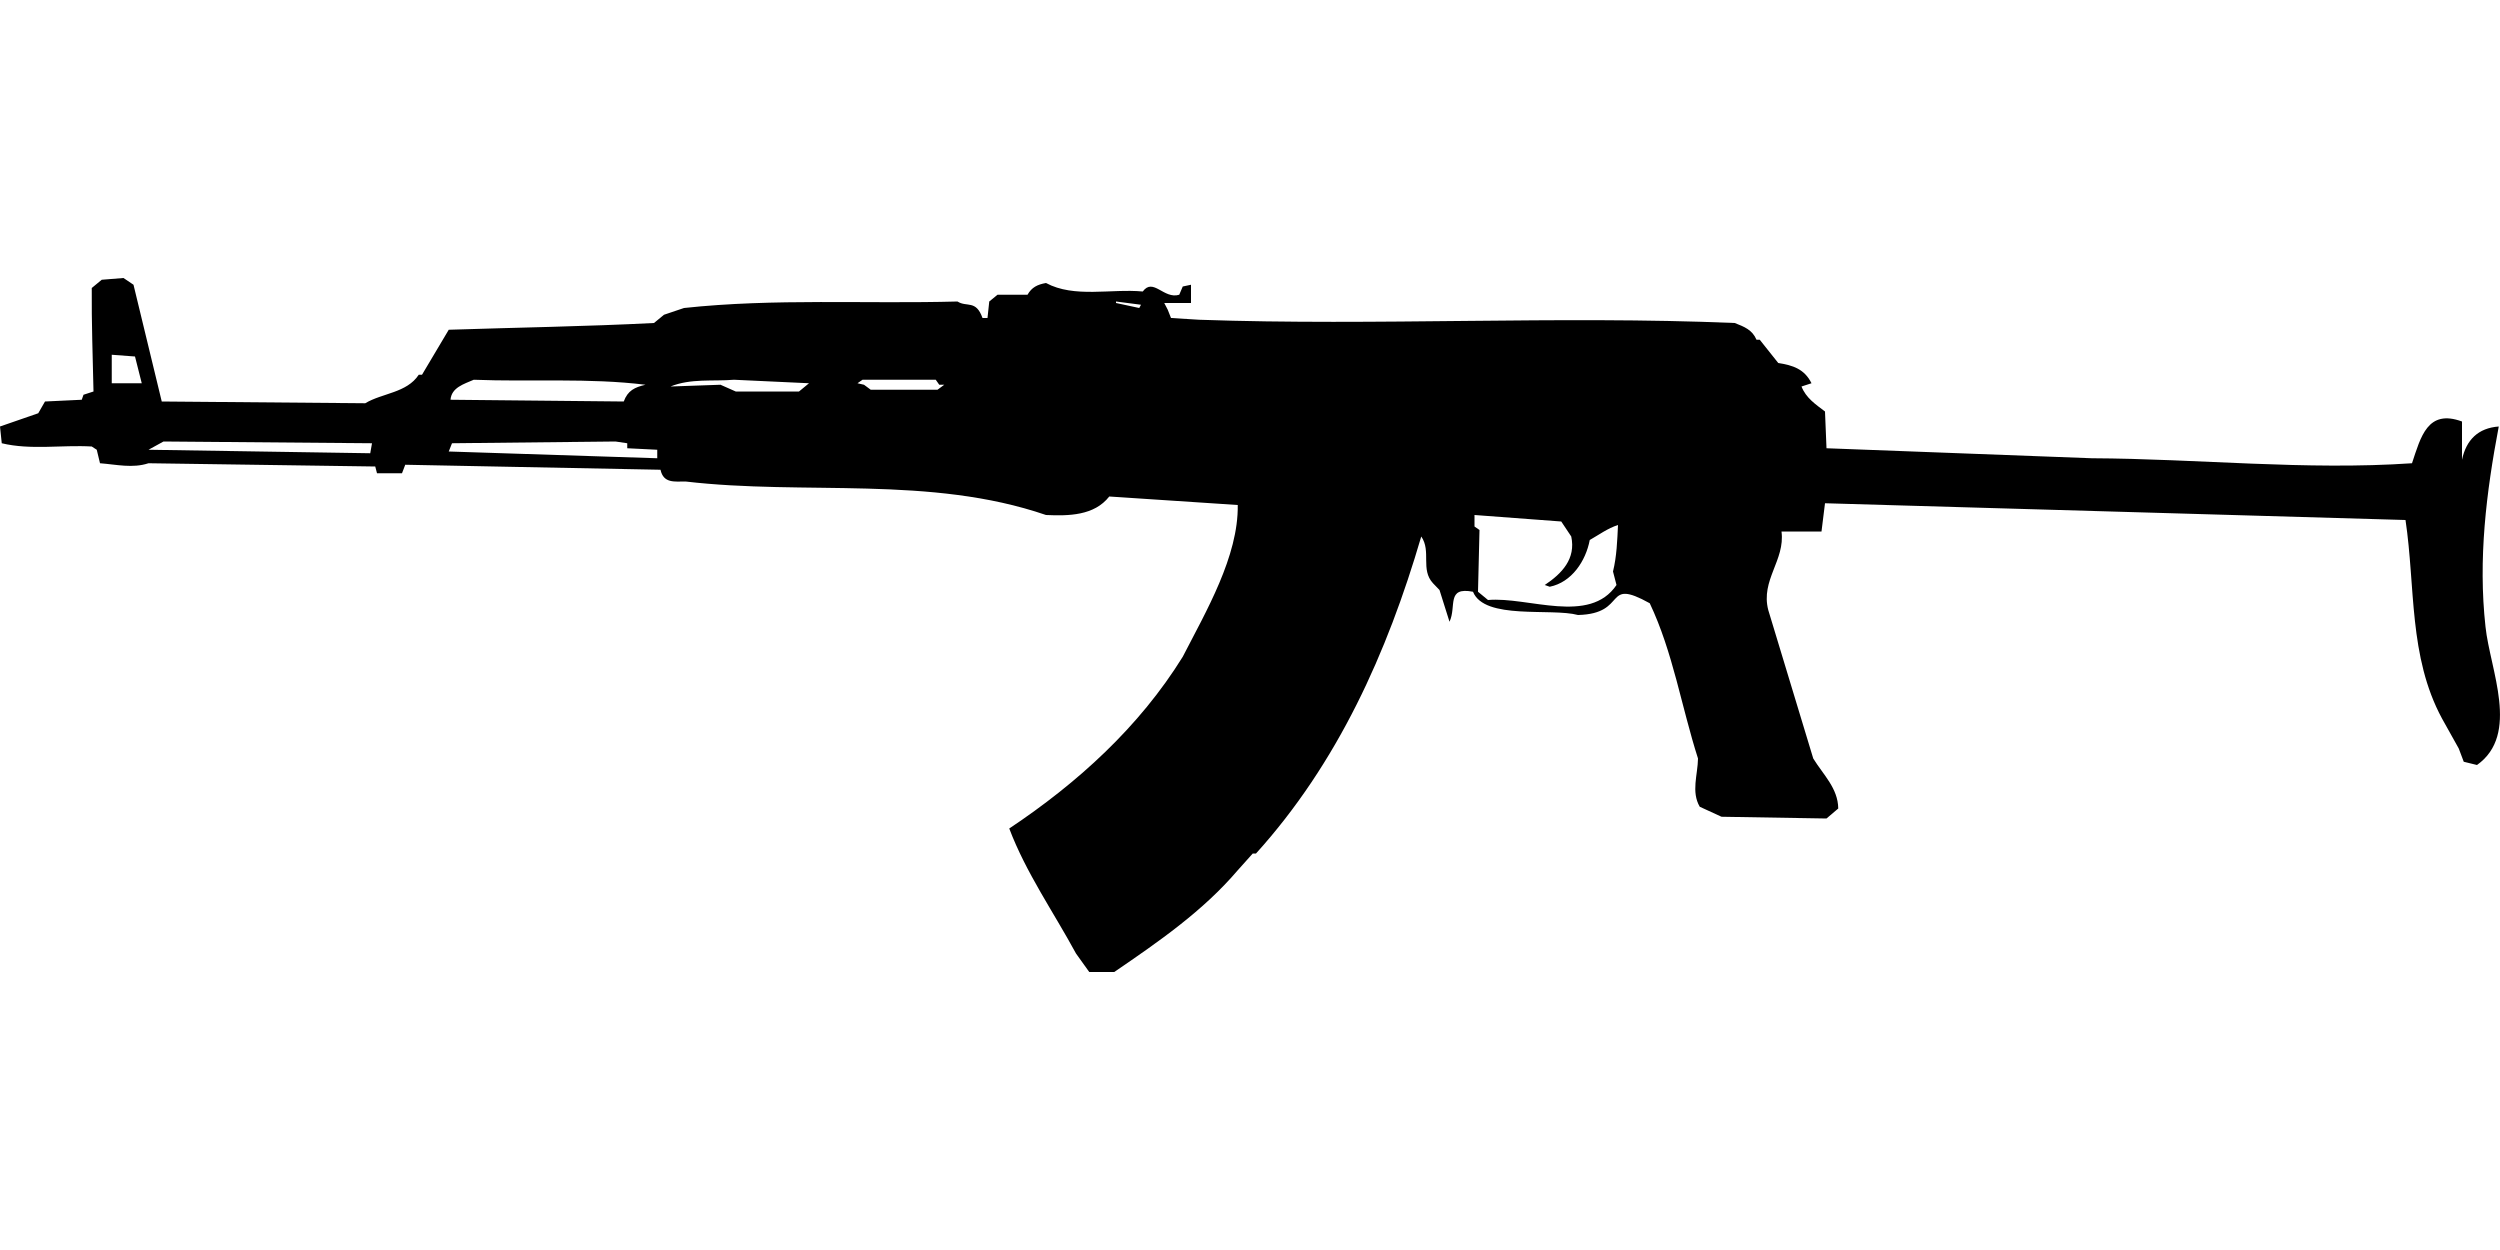 <?xml version="1.0" encoding="UTF-8"?>
<!DOCTYPE svg PUBLIC "-//W3C//DTD SVG 1.1//EN" "http://www.w3.org/Graphics/SVG/1.1/DTD/svg11.dtd">
<svg xmlns="http://www.w3.org/2000/svg" width="1000" height="500" version="1.1" viewBox="0 0 1000 500">
<path d="M40.7,111.9L36.7,115.2C36.6,129 37.1,142.8 37.4,156.6L33.4,157.9L32.7,159.9L18,160.6L15.3,165.3L0,170.6L0.7,177.3C12.3,180.1 24.8,177.9 36.7,178.6L38.7,179.9L40,185.3C46.6,185.8 53,187.4 59.4,185.3L150.1,186.6L150.8,189.3L160.8,189.3L162.1,185.9L264.2,187.9C265.4,193.4 269.8,192.6 274.2,192.6C322.1,198.2 372,190.1 418.4,206C427.4,206.4 437.7,206.3 443.7,198.6L495.1,202C495.4,222.5 482.4,244.6 473.1,262.7C455.7,290.8 431,313.2 403.7,331.4C410.4,349.1 421.4,364.8 430.4,381.4L435.7,388.8L445.7,388.8C463.7,376.5 481.2,364.4 495.1,348.1L501.1,341.4L502.4,341.4C535.1,305.2 554.9,261.1 568.5,214.6C572.6,220.5 568.1,227.8 573.2,233.3L575.8,236L579.8,248.7C582.7,242.6 578.4,234.6 589.2,236.7C593.8,248.1 620.4,243.1 631.2,246C651.5,245.5 641,230.8 659.9,241.3C669.2,260.9 672.6,282.8 679.2,303.4C679.1,309.9 676.4,316.7 679.9,322.7L688.6,326.7L730.6,327.4L735.3,323.4C735.2,315.3 729.3,309.9 725.3,303.4L707.3,244C704.2,232 714.1,224.1 712.6,212.6L728.6,212.6L730,201.3L962.2,208C966.2,234.7 963.4,262.6 976.8,287.4L983.5,299.4L985.5,304.7L990.8,306C1008.1,293.7 996,267.9 994.2,250.7C991.2,223.6 994.5,197 999.5,170.6C991.3,171.2 986.5,175.9 984.8,183.9L984.8,168.6C971,163.5 968.3,174.8 964.8,185.3C922.3,188.2 879.4,183.5 836.7,183.3L730.6,179.3L730,164.6C726.2,161.7 722.4,159.2 720.6,154.6L724.6,153.3C721.8,147.6 717.1,146.1 711.3,145.2L703.9,135.9L702.6,135.9C700.9,131.9 697.7,130.7 693.9,129.2C622.6,126.2 551.1,130.4 479.7,127.9L468.4,127.2L467.1,123.9L465.7,121.2L476.4,121.2L476.4,113.9L473.1,114.6L471.7,117.9C465.5,119.8 461.3,110.9 457.1,116.6C444.5,115.4 429.7,119.3 418.4,113.2C415,113.8 412.7,114.9 411,117.9L399,117.9L395.7,120.6L395,127.2L393,127.2C390.4,119.8 386.7,123 383,120.6C346.5,121.6 309.8,119.3 273.6,123.2L265.6,125.9L261.6,129.2C234.2,130.6 206.8,131 179.5,131.9L168.8,149.9L167.5,149.9C162.7,157.2 152.9,157.2 146.1,161.3L64.7,160.6L53.4,113.9L49.4,111.2L49.4,111.2ZM446.4,120.6L456.4,121.9L455.7,123.2L446.4,121.2L446.4,121.2ZM44.7,141.9L54,142.6L56.7,153.3L44.7,153.3L44.7,153.3ZM189.5,151.9C212.4,152.8 235.5,151.1 258.2,153.9C253.9,154.9 251.1,156.2 249.5,160.6L180.2,159.9C180.6,155 185.6,153.6 189.5,151.9ZM293.6,151.9L323.6,153.3L319.6,156.6L294.3,156.6L288.2,153.9L268.2,154.6C276.3,151.3 285.1,152.6 293.6,151.9ZM345,151.9L374.3,151.9L375.7,153.9L377.7,153.9L375,155.9L348.3,155.9L345.6,153.9L343,153.3L343,153.3ZM65.4,176.6L148.8,177.3L148.1,181.3L59.4,179.9L59.4,179.9ZM246.2,176.6L250.9,177.3L250.9,179.3L262.9,179.9L262.9,183.3L179.5,180.6L180.8,177.3L180.8,177.3ZM589.8,206L624.5,208.6L628.5,214.6C630.4,223.5 624.8,229.4 617.9,234L619.9,234.7C628.7,232.9 634.3,224.4 635.9,216C639.6,213.9 643.1,211.3 647.2,210C646.9,216.2 646.7,222.5 645.2,228.6L646.6,234C635.8,250 611.3,238.6 595.2,240L591.2,236.7L591.8,212L589.8,210.6L589.8,210.6Z"/>
</svg>
